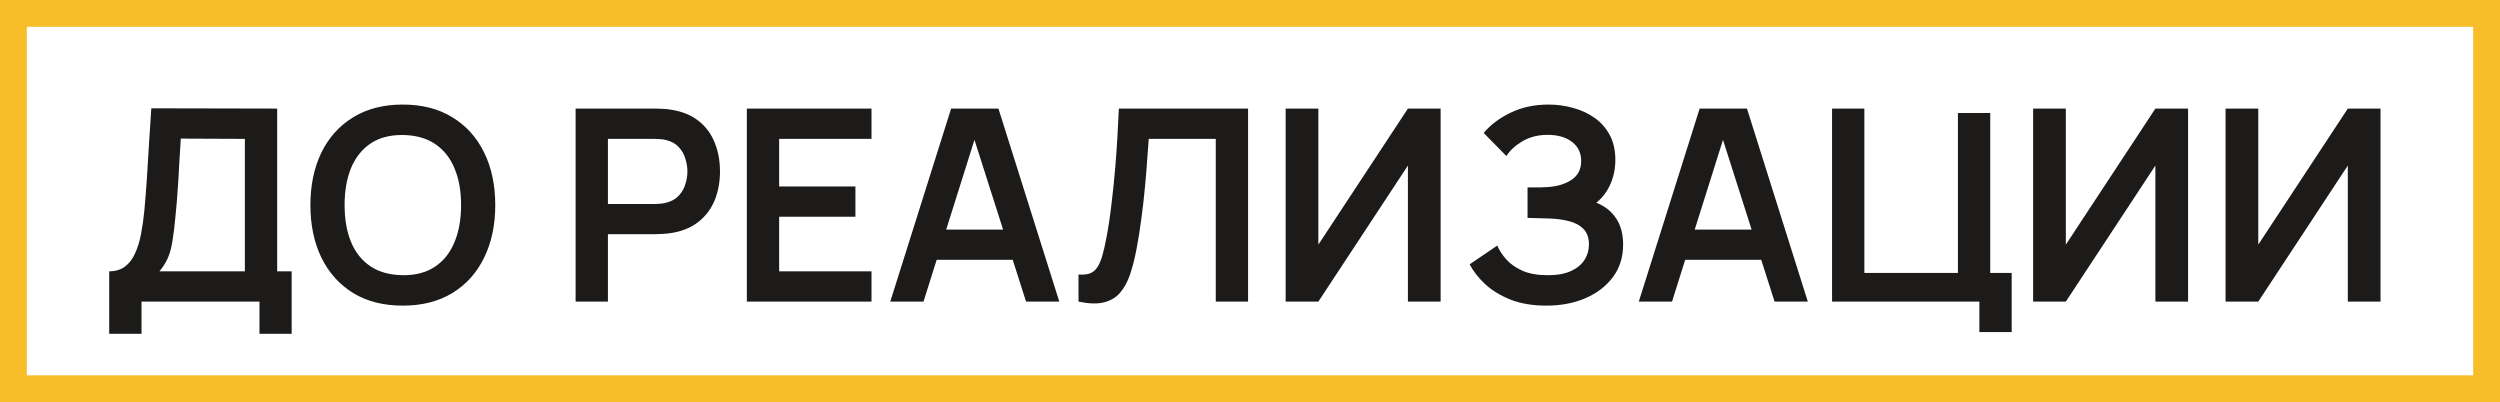 <?xml version="1.0" encoding="UTF-8"?> <svg xmlns="http://www.w3.org/2000/svg" width="373" height="60" viewBox="0 0 373 60" fill="none"><rect x="2" y="2" width="369" height="56" stroke="#F8BE2A" stroke-width="4"></rect><path d="M16.295 49.8V40.48C17.229 40.48 18.009 40.247 18.635 39.78C19.262 39.313 19.762 38.667 20.135 37.84C20.522 37.013 20.822 36.053 21.035 34.96C21.248 33.853 21.415 32.68 21.535 31.44C21.682 29.8 21.808 28.193 21.915 26.62C22.022 25.033 22.122 23.393 22.215 21.7C22.322 19.993 22.442 18.147 22.575 16.16L41.355 16.2V40.48H43.515V49.8H38.715V45H21.115V49.8H16.295ZM23.795 40.48H36.535V20.72L26.975 20.68C26.882 22.08 26.802 23.387 26.735 24.6C26.682 25.8 26.608 27.02 26.515 28.26C26.435 29.5 26.322 30.853 26.175 32.32C26.042 33.76 25.895 34.96 25.735 35.92C25.588 36.88 25.369 37.713 25.075 38.42C24.782 39.113 24.355 39.8 23.795 40.48ZM60.093 45.6C57.213 45.6 54.747 44.973 52.693 43.72C50.64 42.453 49.06 40.693 47.953 38.44C46.86 36.187 46.313 33.573 46.313 30.6C46.313 27.627 46.86 25.013 47.953 22.76C49.06 20.507 50.64 18.753 52.693 17.5C54.747 16.233 57.213 15.6 60.093 15.6C62.973 15.6 65.44 16.233 67.493 17.5C69.56 18.753 71.14 20.507 72.233 22.76C73.34 25.013 73.893 27.627 73.893 30.6C73.893 33.573 73.34 36.187 72.233 38.44C71.14 40.693 69.56 42.453 67.493 43.72C65.44 44.973 62.973 45.6 60.093 45.6ZM60.093 41.06C62.027 41.073 63.633 40.647 64.913 39.78C66.207 38.913 67.173 37.693 67.813 36.12C68.467 34.547 68.793 32.707 68.793 30.6C68.793 28.493 68.467 26.667 67.813 25.12C67.173 23.56 66.207 22.347 64.913 21.48C63.633 20.613 62.027 20.167 60.093 20.14C58.16 20.127 56.553 20.553 55.273 21.42C53.993 22.287 53.027 23.507 52.373 25.08C51.733 26.653 51.413 28.493 51.413 30.6C51.413 32.707 51.733 34.54 52.373 36.1C53.013 37.647 53.973 38.853 55.253 39.72C56.547 40.587 58.16 41.033 60.093 41.06ZM85.882 45V16.2H97.782C98.062 16.2 98.422 16.213 98.862 16.24C99.302 16.253 99.709 16.293 100.082 16.36C101.749 16.613 103.122 17.167 104.202 18.02C105.295 18.873 106.102 19.953 106.622 21.26C107.155 22.553 107.422 23.993 107.422 25.58C107.422 27.153 107.155 28.593 106.622 29.9C106.089 31.193 105.275 32.267 104.182 33.12C103.102 33.973 101.735 34.527 100.082 34.78C99.709 34.833 99.295 34.873 98.842 34.9C98.402 34.927 98.049 34.94 97.782 34.94H90.702V45H85.882ZM90.702 30.44H97.582C97.849 30.44 98.149 30.427 98.482 30.4C98.815 30.373 99.122 30.32 99.402 30.24C100.202 30.04 100.829 29.687 101.282 29.18C101.749 28.673 102.075 28.1 102.262 27.46C102.462 26.82 102.562 26.193 102.562 25.58C102.562 24.967 102.462 24.34 102.262 23.7C102.075 23.047 101.749 22.467 101.282 21.96C100.829 21.453 100.202 21.1 99.402 20.9C99.122 20.82 98.815 20.773 98.482 20.76C98.149 20.733 97.849 20.72 97.582 20.72H90.702V30.44ZM111.429 45V16.2H130.029V20.72H116.249V27.82H127.629V32.34H116.249V40.48H130.029V45H111.429ZM132.827 45L141.907 16.2H148.967L158.047 45H153.087L144.847 19.16H145.927L137.787 45H132.827ZM137.887 38.76V34.26H153.007V38.76H137.887ZM160.913 45V40.96C161.553 41 162.093 40.953 162.533 40.82C162.973 40.673 163.34 40.4 163.633 40C163.94 39.587 164.207 39.007 164.433 38.26C164.66 37.5 164.88 36.547 165.093 35.4C165.4 33.76 165.653 32.053 165.853 30.28C166.067 28.493 166.247 26.74 166.393 25.02C166.54 23.287 166.653 21.66 166.733 20.14C166.813 18.62 166.88 17.307 166.933 16.2H186.213V45H181.393V20.72H171.393C171.327 21.613 171.247 22.693 171.153 23.96C171.073 25.213 170.96 26.573 170.813 28.04C170.68 29.507 170.507 31.027 170.293 32.6C170.093 34.173 169.847 35.72 169.553 37.24C169.287 38.627 168.967 39.873 168.593 40.98C168.22 42.073 167.72 42.98 167.093 43.7C166.48 44.407 165.673 44.88 164.673 45.12C163.687 45.36 162.433 45.32 160.913 45ZM214.94 45H210.06V24.7L196.7 45H191.82V16.2H196.7V36.5L210.06 16.2H214.94V45ZM230.73 45.6C228.704 45.6 226.93 45.307 225.41 44.72C223.904 44.12 222.637 43.353 221.61 42.42C220.597 41.473 219.817 40.48 219.27 39.44L223.39 36.64C223.71 37.373 224.177 38.08 224.79 38.76C225.404 39.427 226.21 39.98 227.21 40.42C228.21 40.847 229.45 41.06 230.93 41.06C232.357 41.06 233.524 40.847 234.43 40.42C235.337 39.993 236.004 39.433 236.43 38.74C236.857 38.047 237.07 37.293 237.07 36.48C237.07 35.467 236.79 34.687 236.23 34.14C235.67 33.58 234.937 33.193 234.03 32.98C233.124 32.753 232.157 32.627 231.13 32.6C230.197 32.573 229.524 32.553 229.11 32.54C228.697 32.527 228.424 32.52 228.29 32.52C228.157 32.52 228.03 32.52 227.91 32.52V27.96C228.057 27.96 228.304 27.96 228.65 27.96C229.01 27.96 229.377 27.96 229.75 27.96C230.137 27.947 230.45 27.933 230.69 27.92C232.21 27.853 233.457 27.5 234.43 26.86C235.417 26.22 235.91 25.273 235.91 24.02C235.91 22.807 235.45 21.853 234.53 21.16C233.624 20.467 232.417 20.12 230.91 20.12C229.497 20.12 228.25 20.433 227.17 21.06C226.104 21.687 225.297 22.427 224.75 23.28L221.37 19.84C222.344 18.653 223.664 17.653 225.33 16.84C227.01 16.013 228.917 15.6 231.05 15.6C232.304 15.6 233.524 15.767 234.71 16.1C235.897 16.42 236.964 16.913 237.91 17.58C238.857 18.247 239.61 19.1 240.17 20.14C240.73 21.18 241.01 22.42 241.01 23.86C241.01 25.18 240.757 26.4 240.25 27.52C239.757 28.627 239.064 29.533 238.17 30.24C239.437 30.747 240.417 31.52 241.11 32.56C241.817 33.6 242.17 34.913 242.17 36.5C242.17 38.367 241.664 39.98 240.65 41.34C239.637 42.7 238.264 43.753 236.53 44.5C234.81 45.233 232.877 45.6 230.73 45.6ZM244.507 45L253.587 16.2H260.647L269.727 45H264.767L256.527 19.16H257.607L249.467 45H244.507ZM249.567 38.76V34.26H264.687V38.76H249.567ZM295.323 49.54V45H273.343V16.2H278.163V40.72H292.123V16.86H296.943V40.72H300.143V49.54H295.323ZM326.463 45H321.583V24.7L308.223 45H303.343V16.2H308.223V36.5L321.583 16.2H326.463V45ZM355.174 45H350.294V24.7L336.934 45H332.054V16.2H336.934V36.5L350.294 16.2H355.174V45Z" fill="#1C1B1A"></path></svg> 